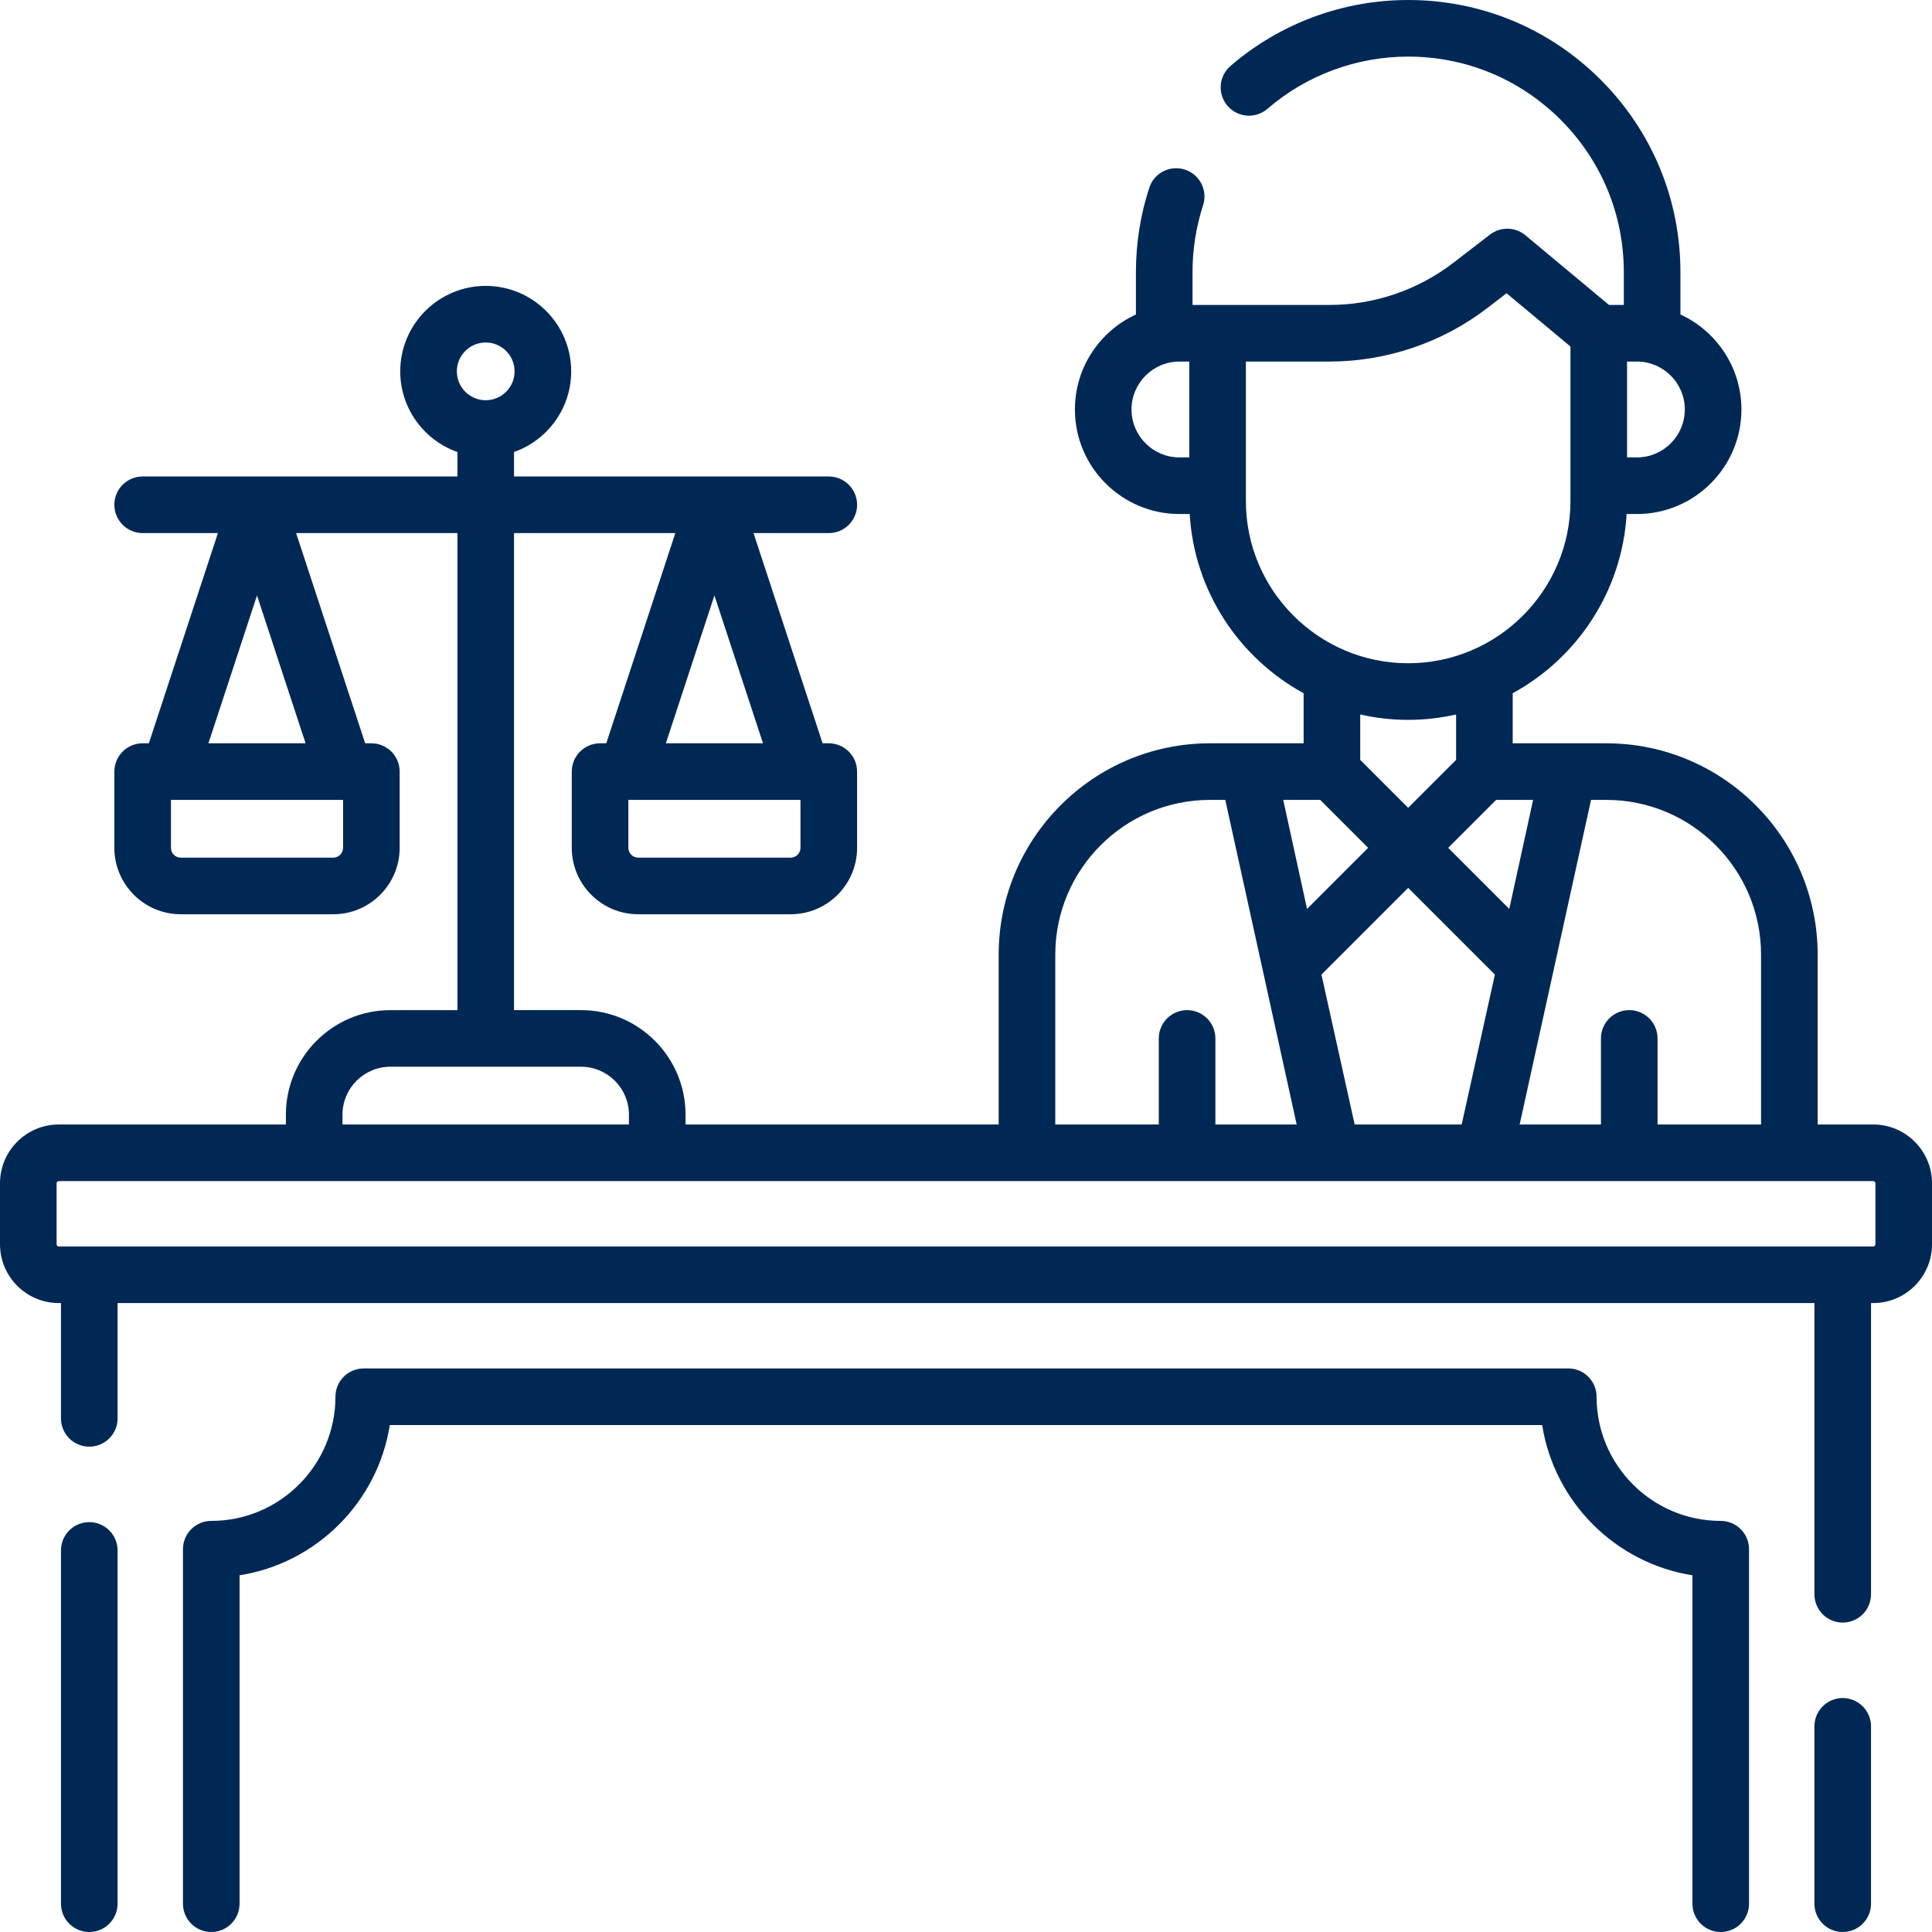 <svg xmlns="http://www.w3.org/2000/svg" xmlns:xlink="http://www.w3.org/1999/xlink" width="512" height="512" viewBox="0,0,256,256"><g fill="#002855" fill-rule="nonzero" stroke="none" stroke-width="1" stroke-linecap="butt" stroke-linejoin="miter" stroke-miterlimit="10" stroke-dasharray="" stroke-dashoffset="0" font-family="none" font-weight="none" font-size="none" text-anchor="none" style="mix-blend-mode: normal"><g transform="translate(-0,0) scale(0.5,0.5)"><g><g><path d="M496.419,297.998h-14.724v-45.028c0,-30.872 -25.116,-55.988 -55.988,-55.988h-24.825v-13.268c17.084,-9.326 28.98,-26.996 30.193,-47.493h2.715c15.275,0 27.703,-12.428 27.703,-27.703c0,-11.158 -6.634,-20.789 -16.162,-25.175v-11.193c0,-19.272 -7.507,-37.394 -21.14,-51.026c-13.633,-13.622 -31.75,-21.124 -51.011,-21.124c-17.291,0 -34.014,6.208 -47.087,17.48c-3.137,2.704 -3.487,7.44 -0.782,10.577c2.704,3.139 7.44,3.485 10.577,0.782c10.351,-8.924 23.594,-13.839 37.292,-13.839c15.257,0 29.608,5.943 40.406,16.733c10.798,10.797 16.744,25.15 16.744,40.417v8.663h-3.928l-22.157,-18.466c-2.697,-2.248 -6.593,-2.324 -9.374,-0.183l-9.809,7.544c-9.309,7.161 -20.902,11.104 -32.646,11.104h-36.386v-8.662c0,-6.075 0.942,-12.046 2.801,-17.745c1.283,-3.938 -0.868,-8.172 -4.806,-9.456c-3.935,-1.283 -8.172,0.868 -9.456,4.806c-2.349,7.204 -3.539,14.739 -3.539,22.396v11.19c-9.529,4.385 -16.164,14.017 -16.164,25.176c0,15.275 12.428,27.703 27.703,27.703h2.714c1.213,20.498 13.109,38.167 30.193,47.493v13.268h-24.826c-30.871,0 -55.987,25.116 -55.987,55.988v45.028h-82.986v-2.602c0,-15.275 -12.428,-27.703 -27.703,-27.703h-17.754v-126.421h42.751l-18.304,55.711h-1.641c-4.142,0 -7.5,3.357 -7.5,7.5v20.203c0,9.705 7.896,17.602 17.602,17.602h40.407c9.706,0 17.602,-7.896 17.602,-17.602v-20.203c0,-4.143 -3.358,-7.5 -7.5,-7.5h-1.641l-18.305,-55.711h19.947c4.142,0 7.5,-3.357 7.5,-7.5c0,-4.143 -3.358,-7.5 -7.5,-7.5h-83.418v-6.485c8.815,-3.103 15.152,-11.509 15.152,-21.371c0,-12.491 -10.162,-22.653 -22.652,-22.653c-12.49,0 -22.653,10.162 -22.653,22.653c0,9.862 6.338,18.268 15.153,21.371v6.485h-83.415c-4.142,0 -7.5,3.357 -7.5,7.5c0,4.143 3.358,7.5 7.5,7.5h19.947l-18.305,55.711h-1.641c-4.142,0 -7.5,3.357 -7.5,7.5v20.203c0,9.705 7.896,17.602 17.602,17.602h40.406c9.706,0 17.602,-7.896 17.602,-17.602v-20.203c0,-4.143 -3.358,-7.5 -7.5,-7.5h-1.641l-18.305,-55.711h42.751v126.423h-17.754c-15.275,0 -27.703,12.428 -27.703,27.703v2.602h-60.182c-8.592,-0.001 -15.582,6.988 -15.582,15.58v16.163c0,8.592 6.99,15.581 15.582,15.581h0.579v30.557c0,4.143 3.358,7.5 7.5,7.5c4.142,0 7.5,-3.357 7.5,-7.5v-30.557h449.68v77.177c0,4.143 3.357,7.5 7.5,7.5c4.143,0 7.5,-3.357 7.5,-7.5v-77.177h0.579c8.592,0 15.581,-6.989 15.581,-15.581v-16.163c-0.001,-8.592 -6.99,-15.581 -15.582,-15.581zM212.134,224.685c0,1.435 -1.167,2.602 -2.602,2.602h-40.407c-1.435,0 -2.602,-1.167 -2.602,-2.602v-12.703h45.61v12.703zM176.454,196.981l12.875,-39.185l12.875,39.185zM128.72,90.762c4.22,0 7.652,3.434 7.652,7.653c0,4.219 -3.433,7.652 -7.652,7.652c-4.219,0 -7.653,-3.433 -7.653,-7.652c0,-4.219 3.433,-7.653 7.653,-7.653zM90.915,224.685c0,1.435 -1.167,2.602 -2.602,2.602h-40.406c-1.435,0 -2.602,-1.167 -2.602,-2.602v-12.703h45.61zM55.234,196.981l12.875,-39.185l12.875,39.185zM466.695,252.97v45.028h-27.427v-22.805c0,-4.143 -3.357,-7.5 -7.5,-7.5c-4.143,0 -7.5,3.357 -7.5,7.5v22.805h-21.544l18.919,-86.017h4.063c22.602,0 40.989,18.388 40.989,40.989zM349.868,211.981l12.704,12.703l-16.19,16.19l-6.314,-28.894h9.8zM350.196,258.274l22.982,-22.983l22.984,22.984l-8.8,39.723h-28.365zM396.489,211.981h9.8l-6.314,28.894l-16.19,-16.19zM433.789,121.22h-2.603v-25.407h2.603c7.005,0 12.703,5.698 12.703,12.703c0,7.005 -5.698,12.704 -12.703,12.704zM299.866,108.517c0,-7.005 5.698,-12.703 12.703,-12.703h2.602v25.406h-2.602c-7.005,0 -12.703,-5.699 -12.703,-12.703zM330.171,132.76v-36.947h22.245c15.034,0 29.876,-5.049 41.792,-14.216l5.048,-3.882l16.931,14.111v40.933c0,23.715 -19.293,43.009 -43.008,43.009c-23.715,0 -43.008,-19.293 -43.008,-43.008zM373.179,190.769c4.364,0 8.612,-0.5 12.703,-1.418v12.024l-12.703,12.703l-12.703,-12.703v-12.025c4.091,0.918 8.338,1.419 12.703,1.419zM279.663,252.97c0,-22.601 18.387,-40.988 40.987,-40.988h4.063l18.919,86.017h-21.542v-22.805c0,-4.143 -3.357,-7.5 -7.5,-7.5c-4.143,0 -7.5,3.357 -7.5,7.5v22.805h-27.427zM90.762,295.396c0,-7.005 5.699,-12.703 12.703,-12.703h50.508c7.004,0 12.703,5.698 12.703,12.703v2.602h-75.914zM497,329.742c0,0.32 -0.261,0.581 -0.581,0.581h-480.837c-0.321,0 -0.582,-0.261 -0.582,-0.581v-16.163c0,-0.32 0.261,-0.581 0.582,-0.581h480.837c0.32,0 0.581,0.261 0.581,0.581z"></path><path d="M23.66,403.38c-4.142,0 -7.5,3.357 -7.5,7.5v93.62c0,4.143 3.358,7.5 7.5,7.5c4.142,0 7.5,-3.357 7.5,-7.5v-93.62c0,-4.143 -3.358,-7.5 -7.5,-7.5z"></path><path d="M488.34,450c-4.143,0 -7.5,3.357 -7.5,7.5v47c0,4.143 3.357,7.5 7.5,7.5c4.143,0 7.5,-3.357 7.5,-7.5v-47c0,-4.143 -3.358,-7.5 -7.5,-7.5z"></path><path d="M456.012,403.055c-18.145,0 -32.906,-14.762 -32.906,-32.906c0,-4.143 -3.357,-7.5 -7.5,-7.5h-319.211c-4.142,0 -7.5,3.357 -7.5,7.5c0,18.145 -14.762,32.906 -32.907,32.906c-4.142,0 -7.5,3.357 -7.5,7.5v93.945c0,4.143 3.358,7.5 7.5,7.5c4.142,0 7.5,-3.357 7.5,-7.5v-87.031c20.422,-3.225 36.596,-19.398 39.82,-39.82h305.383c3.225,20.422 19.398,36.596 39.82,39.82v87.031c0,4.143 3.357,7.5 7.5,7.5c4.143,0 7.5,-3.357 7.5,-7.5v-93.945c0.001,-4.143 -3.357,-7.5 -7.499,-7.5z"></path></g></g></g></g></svg>